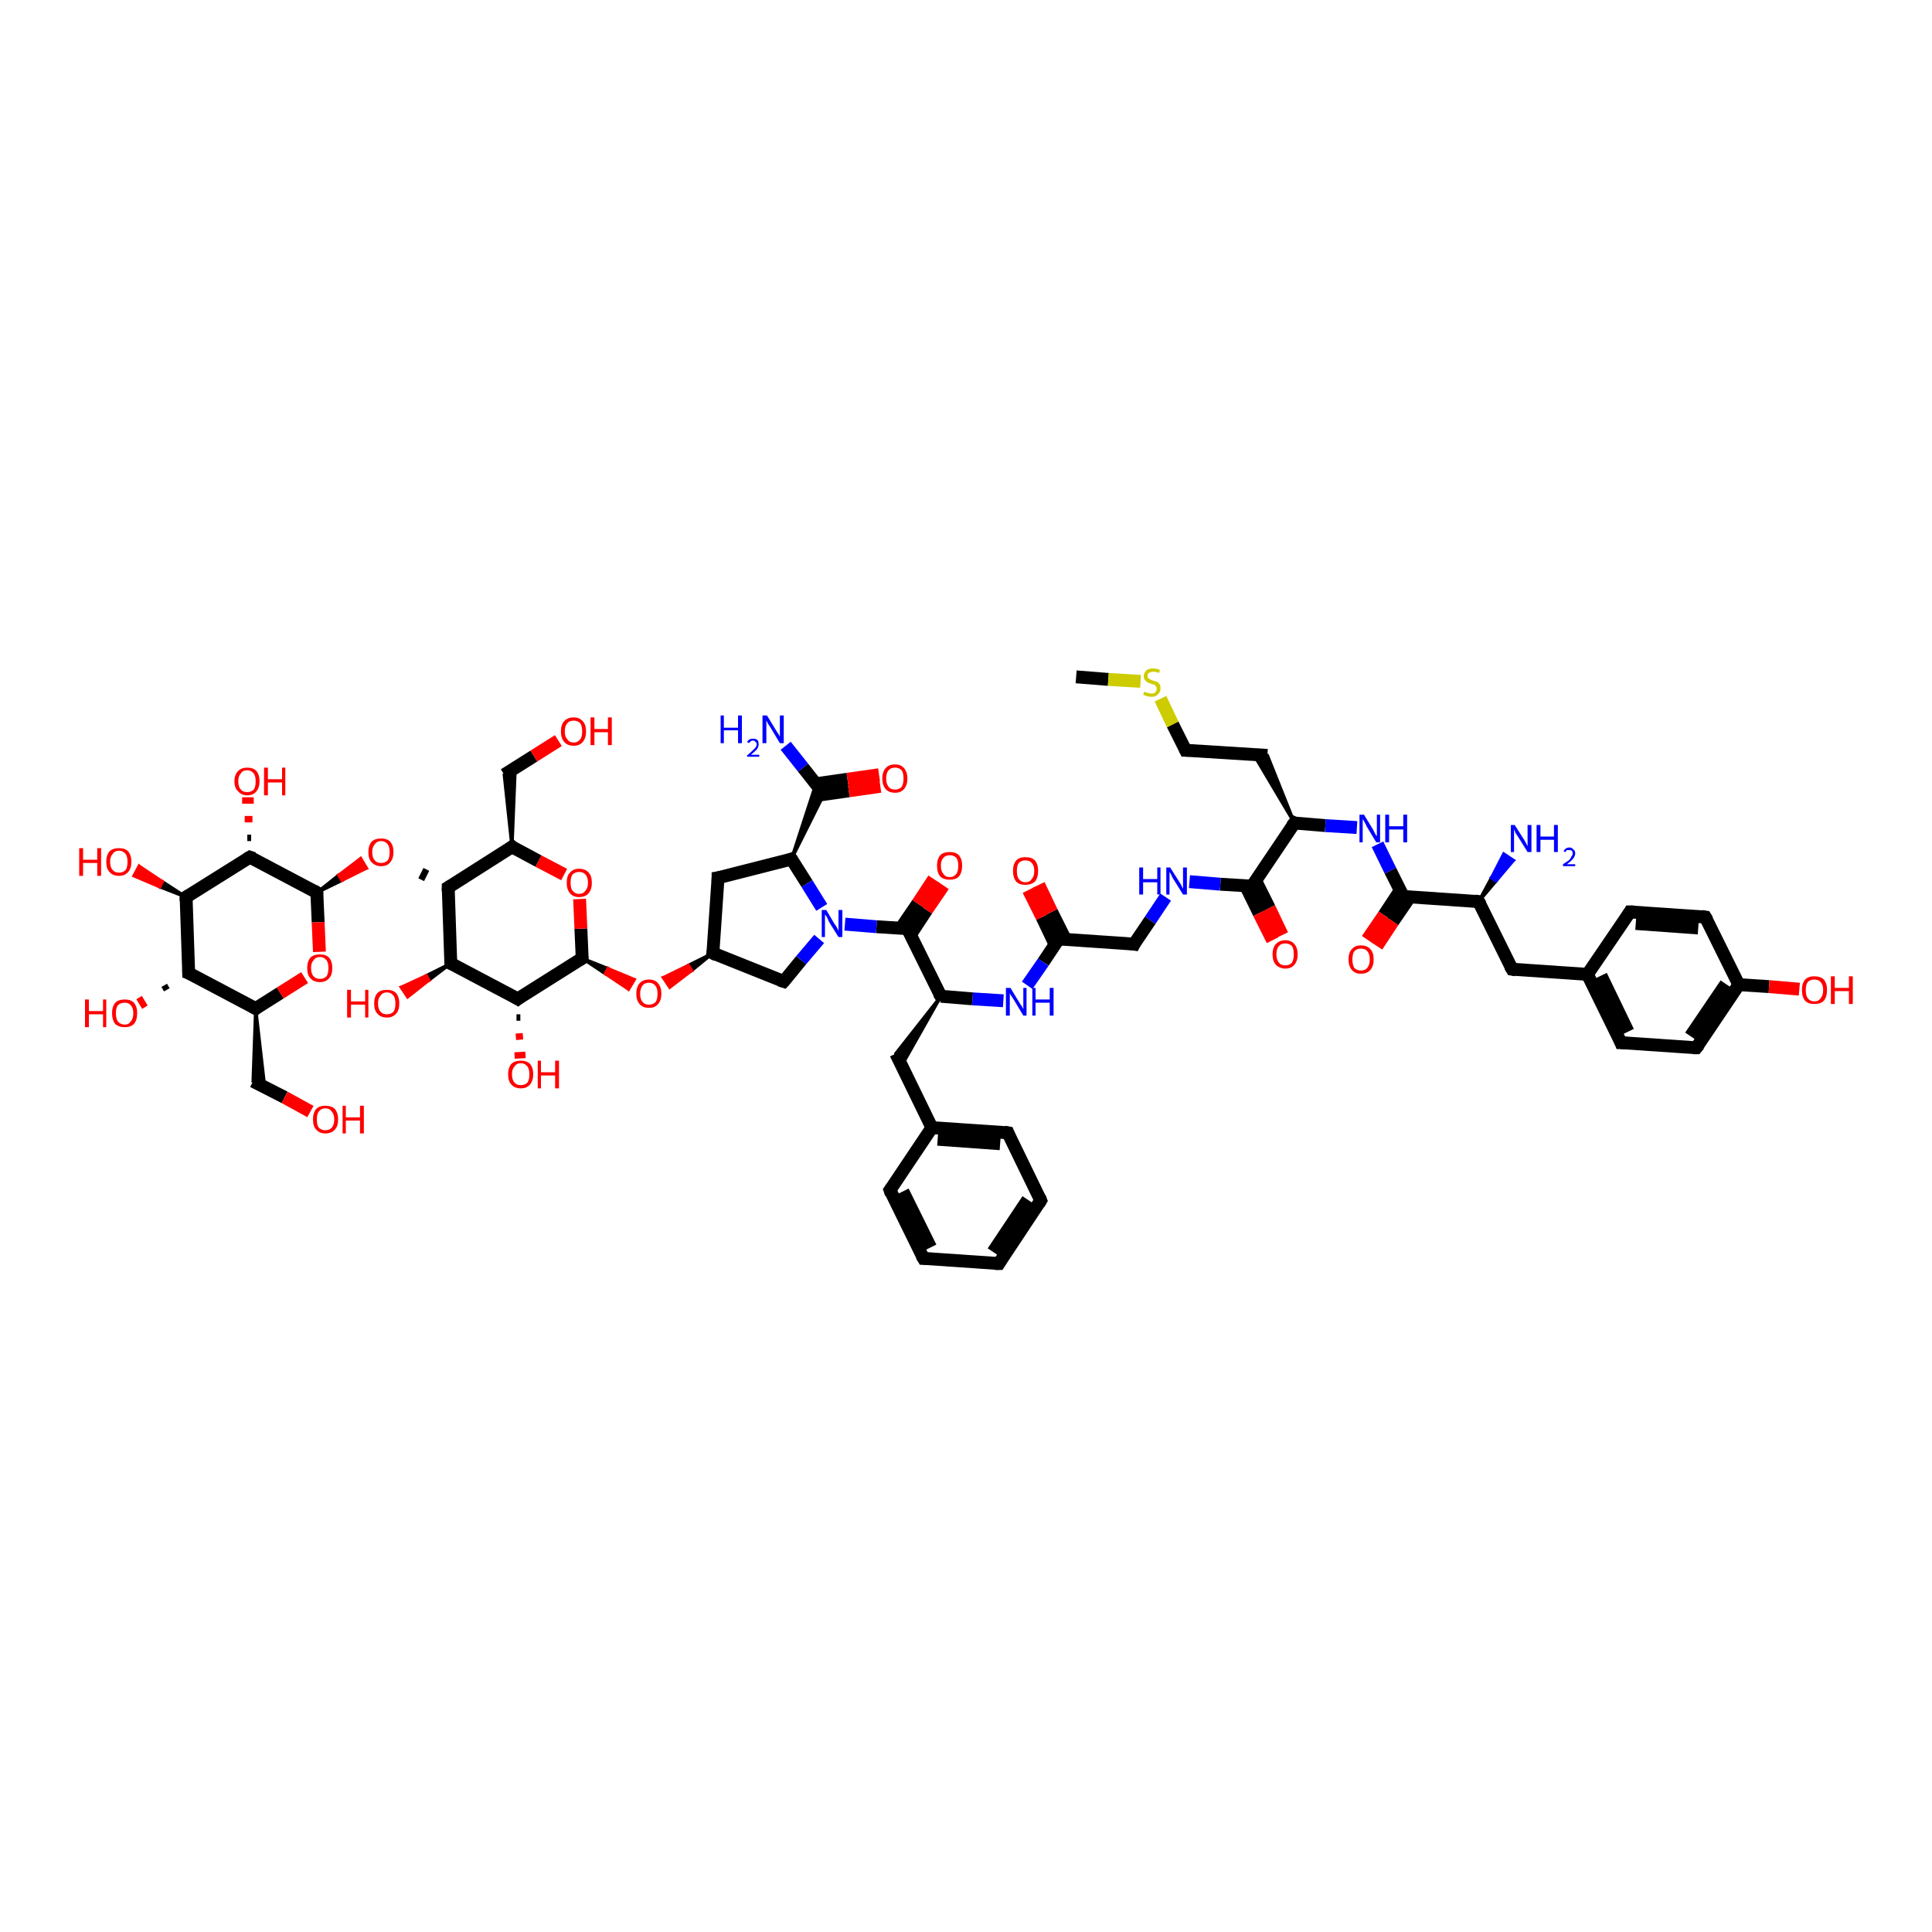 <?xml version='1.0' encoding='iso-8859-1'?>
<svg version='1.1' baseProfile='full'
              xmlns='http://www.w3.org/2000/svg'
                      xmlns:rdkit='http://www.rdkit.org/xml'
                      xmlns:xlink='http://www.w3.org/1999/xlink'
                  xml:space='preserve'
width='300px' height='300px' viewBox='0 0 300 300'>
<!-- END OF HEADER -->
<rect style='opacity:1.0;fill:#FFFFFF;stroke:none' width='300.0' height='300.0' x='0.0' y='0.0'> </rect>
<path class='bond-0 atom-0 atom-1' d='M 167.1,105.1 L 172.1,105.5' style='fill:none;fill-rule:evenodd;stroke:#000000;stroke-width:2.0px;stroke-linecap:butt;stroke-linejoin:miter;stroke-opacity:1' />
<path class='bond-0 atom-0 atom-1' d='M 172.1,105.5 L 177.1,105.8' style='fill:none;fill-rule:evenodd;stroke:#CCCC00;stroke-width:2.0px;stroke-linecap:butt;stroke-linejoin:miter;stroke-opacity:1' />
<path class='bond-1 atom-1 atom-2' d='M 180.2,108.5 L 182.1,112.5' style='fill:none;fill-rule:evenodd;stroke:#CCCC00;stroke-width:2.0px;stroke-linecap:butt;stroke-linejoin:miter;stroke-opacity:1' />
<path class='bond-1 atom-1 atom-2' d='M 182.1,112.5 L 184.1,116.5' style='fill:none;fill-rule:evenodd;stroke:#000000;stroke-width:2.0px;stroke-linecap:butt;stroke-linejoin:miter;stroke-opacity:1' />
<path class='bond-2 atom-2 atom-3' d='M 184.1,116.5 L 196.8,117.3' style='fill:none;fill-rule:evenodd;stroke:#000000;stroke-width:2.0px;stroke-linecap:butt;stroke-linejoin:miter;stroke-opacity:1' />
<path class='bond-3 atom-4 atom-3' d='M 201.0,127.8 L 194.7,117.2 L 196.8,117.3 Z' style='fill:#000000;fill-rule:evenodd;fill-opacity:1;stroke:#000000;stroke-width:0.5px;stroke-linecap:butt;stroke-linejoin:miter;stroke-opacity:1;' />
<path class='bond-4 atom-4 atom-5' d='M 201.0,127.8 L 205.8,128.2' style='fill:none;fill-rule:evenodd;stroke:#000000;stroke-width:2.0px;stroke-linecap:butt;stroke-linejoin:miter;stroke-opacity:1' />
<path class='bond-4 atom-4 atom-5' d='M 205.8,128.2 L 210.7,128.5' style='fill:none;fill-rule:evenodd;stroke:#0000FF;stroke-width:2.0px;stroke-linecap:butt;stroke-linejoin:miter;stroke-opacity:1' />
<path class='bond-5 atom-5 atom-6' d='M 213.9,131.1 L 215.9,135.2' style='fill:none;fill-rule:evenodd;stroke:#0000FF;stroke-width:2.0px;stroke-linecap:butt;stroke-linejoin:miter;stroke-opacity:1' />
<path class='bond-5 atom-5 atom-6' d='M 215.9,135.2 L 217.9,139.2' style='fill:none;fill-rule:evenodd;stroke:#000000;stroke-width:2.0px;stroke-linecap:butt;stroke-linejoin:miter;stroke-opacity:1' />
<path class='bond-6 atom-6 atom-7' d='M 217.4,138.3 L 214.9,142.1' style='fill:none;fill-rule:evenodd;stroke:#000000;stroke-width:2.0px;stroke-linecap:butt;stroke-linejoin:miter;stroke-opacity:1' />
<path class='bond-6 atom-6 atom-7' d='M 214.9,142.1 L 212.3,145.9' style='fill:none;fill-rule:evenodd;stroke:#FF0000;stroke-width:2.0px;stroke-linecap:butt;stroke-linejoin:miter;stroke-opacity:1' />
<path class='bond-6 atom-6 atom-7' d='M 218.9,139.3 L 216.3,143.1' style='fill:none;fill-rule:evenodd;stroke:#000000;stroke-width:2.0px;stroke-linecap:butt;stroke-linejoin:miter;stroke-opacity:1' />
<path class='bond-6 atom-6 atom-7' d='M 216.3,143.1 L 213.8,146.9' style='fill:none;fill-rule:evenodd;stroke:#FF0000;stroke-width:2.0px;stroke-linecap:butt;stroke-linejoin:miter;stroke-opacity:1' />
<path class='bond-7 atom-6 atom-8' d='M 217.9,139.2 L 229.6,140.0' style='fill:none;fill-rule:evenodd;stroke:#000000;stroke-width:2.0px;stroke-linecap:butt;stroke-linejoin:miter;stroke-opacity:1' />
<path class='bond-8 atom-8 atom-9' d='M 229.6,140.0 L 231.6,136.3 L 232.3,136.8 Z' style='fill:#000000;fill-rule:evenodd;fill-opacity:1;stroke:#000000;stroke-width:0.5px;stroke-linecap:butt;stroke-linejoin:miter;stroke-opacity:1;' />
<path class='bond-8 atom-8 atom-9' d='M 231.6,136.3 L 235.0,133.6 L 233.5,132.6 Z' style='fill:#0000FF;fill-rule:evenodd;fill-opacity:1;stroke:#0000FF;stroke-width:0.5px;stroke-linecap:butt;stroke-linejoin:miter;stroke-opacity:1;' />
<path class='bond-8 atom-8 atom-9' d='M 231.6,136.3 L 232.3,136.8 L 235.0,133.6 Z' style='fill:#0000FF;fill-rule:evenodd;fill-opacity:1;stroke:#0000FF;stroke-width:0.5px;stroke-linecap:butt;stroke-linejoin:miter;stroke-opacity:1;' />
<path class='bond-9 atom-8 atom-10' d='M 229.6,140.0 L 234.8,150.5' style='fill:none;fill-rule:evenodd;stroke:#000000;stroke-width:2.0px;stroke-linecap:butt;stroke-linejoin:miter;stroke-opacity:1' />
<path class='bond-10 atom-10 atom-11' d='M 234.8,150.5 L 246.5,151.3' style='fill:none;fill-rule:evenodd;stroke:#000000;stroke-width:2.0px;stroke-linecap:butt;stroke-linejoin:miter;stroke-opacity:1' />
<path class='bond-11 atom-11 atom-12' d='M 246.5,151.3 L 251.7,161.9' style='fill:none;fill-rule:evenodd;stroke:#000000;stroke-width:2.0px;stroke-linecap:butt;stroke-linejoin:miter;stroke-opacity:1' />
<path class='bond-11 atom-11 atom-12' d='M 248.6,151.5 L 252.8,160.2' style='fill:none;fill-rule:evenodd;stroke:#000000;stroke-width:2.0px;stroke-linecap:butt;stroke-linejoin:miter;stroke-opacity:1' />
<path class='bond-12 atom-12 atom-13' d='M 251.7,161.9 L 263.4,162.7' style='fill:none;fill-rule:evenodd;stroke:#000000;stroke-width:2.0px;stroke-linecap:butt;stroke-linejoin:miter;stroke-opacity:1' />
<path class='bond-13 atom-13 atom-14' d='M 263.4,162.7 L 270.0,152.9' style='fill:none;fill-rule:evenodd;stroke:#000000;stroke-width:2.0px;stroke-linecap:butt;stroke-linejoin:miter;stroke-opacity:1' />
<path class='bond-13 atom-13 atom-14' d='M 262.5,160.9 L 268.0,152.8' style='fill:none;fill-rule:evenodd;stroke:#000000;stroke-width:2.0px;stroke-linecap:butt;stroke-linejoin:miter;stroke-opacity:1' />
<path class='bond-14 atom-14 atom-15' d='M 270.0,152.9 L 274.7,153.2' style='fill:none;fill-rule:evenodd;stroke:#000000;stroke-width:2.0px;stroke-linecap:butt;stroke-linejoin:miter;stroke-opacity:1' />
<path class='bond-14 atom-14 atom-15' d='M 274.7,153.2 L 279.4,153.6' style='fill:none;fill-rule:evenodd;stroke:#FF0000;stroke-width:2.0px;stroke-linecap:butt;stroke-linejoin:miter;stroke-opacity:1' />
<path class='bond-15 atom-14 atom-16' d='M 270.0,152.9 L 264.8,142.4' style='fill:none;fill-rule:evenodd;stroke:#000000;stroke-width:2.0px;stroke-linecap:butt;stroke-linejoin:miter;stroke-opacity:1' />
<path class='bond-16 atom-16 atom-17' d='M 264.8,142.4 L 253.1,141.6' style='fill:none;fill-rule:evenodd;stroke:#000000;stroke-width:2.0px;stroke-linecap:butt;stroke-linejoin:miter;stroke-opacity:1' />
<path class='bond-16 atom-16 atom-17' d='M 263.7,144.1 L 254.0,143.4' style='fill:none;fill-rule:evenodd;stroke:#000000;stroke-width:2.0px;stroke-linecap:butt;stroke-linejoin:miter;stroke-opacity:1' />
<path class='bond-17 atom-4 atom-18' d='M 201.0,127.8 L 194.4,137.6' style='fill:none;fill-rule:evenodd;stroke:#000000;stroke-width:2.0px;stroke-linecap:butt;stroke-linejoin:miter;stroke-opacity:1' />
<path class='bond-18 atom-18 atom-19' d='M 193.4,137.5 L 195.5,141.8' style='fill:none;fill-rule:evenodd;stroke:#000000;stroke-width:2.0px;stroke-linecap:butt;stroke-linejoin:miter;stroke-opacity:1' />
<path class='bond-18 atom-18 atom-19' d='M 195.5,141.8 L 197.6,146.0' style='fill:none;fill-rule:evenodd;stroke:#FF0000;stroke-width:2.0px;stroke-linecap:butt;stroke-linejoin:miter;stroke-opacity:1' />
<path class='bond-18 atom-18 atom-19' d='M 195.0,136.8 L 197.1,141.0' style='fill:none;fill-rule:evenodd;stroke:#000000;stroke-width:2.0px;stroke-linecap:butt;stroke-linejoin:miter;stroke-opacity:1' />
<path class='bond-18 atom-18 atom-19' d='M 197.1,141.0 L 199.1,145.2' style='fill:none;fill-rule:evenodd;stroke:#FF0000;stroke-width:2.0px;stroke-linecap:butt;stroke-linejoin:miter;stroke-opacity:1' />
<path class='bond-19 atom-18 atom-20' d='M 194.4,137.6 L 189.5,137.3' style='fill:none;fill-rule:evenodd;stroke:#000000;stroke-width:2.0px;stroke-linecap:butt;stroke-linejoin:miter;stroke-opacity:1' />
<path class='bond-19 atom-18 atom-20' d='M 189.5,137.3 L 184.7,136.9' style='fill:none;fill-rule:evenodd;stroke:#0000FF;stroke-width:2.0px;stroke-linecap:butt;stroke-linejoin:miter;stroke-opacity:1' />
<path class='bond-20 atom-20 atom-21' d='M 181.0,139.3 L 178.6,142.9' style='fill:none;fill-rule:evenodd;stroke:#0000FF;stroke-width:2.0px;stroke-linecap:butt;stroke-linejoin:miter;stroke-opacity:1' />
<path class='bond-20 atom-20 atom-21' d='M 178.6,142.9 L 176.1,146.6' style='fill:none;fill-rule:evenodd;stroke:#000000;stroke-width:2.0px;stroke-linecap:butt;stroke-linejoin:miter;stroke-opacity:1' />
<path class='bond-21 atom-21 atom-22' d='M 176.1,146.6 L 164.4,145.8' style='fill:none;fill-rule:evenodd;stroke:#000000;stroke-width:2.0px;stroke-linecap:butt;stroke-linejoin:miter;stroke-opacity:1' />
<path class='bond-22 atom-22 atom-23' d='M 165.4,145.8 L 163.3,141.6' style='fill:none;fill-rule:evenodd;stroke:#000000;stroke-width:2.0px;stroke-linecap:butt;stroke-linejoin:miter;stroke-opacity:1' />
<path class='bond-22 atom-22 atom-23' d='M 163.3,141.6 L 161.3,137.4' style='fill:none;fill-rule:evenodd;stroke:#FF0000;stroke-width:2.0px;stroke-linecap:butt;stroke-linejoin:miter;stroke-opacity:1' />
<path class='bond-22 atom-22 atom-23' d='M 163.8,146.6 L 161.8,142.4' style='fill:none;fill-rule:evenodd;stroke:#000000;stroke-width:2.0px;stroke-linecap:butt;stroke-linejoin:miter;stroke-opacity:1' />
<path class='bond-22 atom-22 atom-23' d='M 161.8,142.4 L 159.7,138.2' style='fill:none;fill-rule:evenodd;stroke:#FF0000;stroke-width:2.0px;stroke-linecap:butt;stroke-linejoin:miter;stroke-opacity:1' />
<path class='bond-23 atom-22 atom-24' d='M 164.4,145.8 L 162.0,149.4' style='fill:none;fill-rule:evenodd;stroke:#000000;stroke-width:2.0px;stroke-linecap:butt;stroke-linejoin:miter;stroke-opacity:1' />
<path class='bond-23 atom-22 atom-24' d='M 162.0,149.4 L 159.5,153.0' style='fill:none;fill-rule:evenodd;stroke:#0000FF;stroke-width:2.0px;stroke-linecap:butt;stroke-linejoin:miter;stroke-opacity:1' />
<path class='bond-24 atom-24 atom-25' d='M 155.8,155.4 L 151.0,155.1' style='fill:none;fill-rule:evenodd;stroke:#0000FF;stroke-width:2.0px;stroke-linecap:butt;stroke-linejoin:miter;stroke-opacity:1' />
<path class='bond-24 atom-24 atom-25' d='M 151.0,155.1 L 146.1,154.7' style='fill:none;fill-rule:evenodd;stroke:#000000;stroke-width:2.0px;stroke-linecap:butt;stroke-linejoin:miter;stroke-opacity:1' />
<path class='bond-25 atom-25 atom-26' d='M 146.1,154.7 L 140.0,165.5 L 139.1,163.6 Z' style='fill:#000000;fill-rule:evenodd;fill-opacity:1;stroke:#000000;stroke-width:0.5px;stroke-linecap:butt;stroke-linejoin:miter;stroke-opacity:1;' />
<path class='bond-26 atom-26 atom-27' d='M 139.1,163.6 L 144.7,175.1' style='fill:none;fill-rule:evenodd;stroke:#000000;stroke-width:2.0px;stroke-linecap:butt;stroke-linejoin:miter;stroke-opacity:1' />
<path class='bond-27 atom-27 atom-28' d='M 144.7,175.1 L 156.5,175.9' style='fill:none;fill-rule:evenodd;stroke:#000000;stroke-width:2.0px;stroke-linecap:butt;stroke-linejoin:miter;stroke-opacity:1' />
<path class='bond-27 atom-27 atom-28' d='M 145.6,176.9 L 155.3,177.6' style='fill:none;fill-rule:evenodd;stroke:#000000;stroke-width:2.0px;stroke-linecap:butt;stroke-linejoin:miter;stroke-opacity:1' />
<path class='bond-28 atom-28 atom-29' d='M 156.5,175.9 L 161.6,186.4' style='fill:none;fill-rule:evenodd;stroke:#000000;stroke-width:2.0px;stroke-linecap:butt;stroke-linejoin:miter;stroke-opacity:1' />
<path class='bond-29 atom-29 atom-30' d='M 161.6,186.4 L 155.1,196.2' style='fill:none;fill-rule:evenodd;stroke:#000000;stroke-width:2.0px;stroke-linecap:butt;stroke-linejoin:miter;stroke-opacity:1' />
<path class='bond-29 atom-29 atom-30' d='M 159.6,186.3 L 154.2,194.4' style='fill:none;fill-rule:evenodd;stroke:#000000;stroke-width:2.0px;stroke-linecap:butt;stroke-linejoin:miter;stroke-opacity:1' />
<path class='bond-30 atom-30 atom-31' d='M 155.1,196.2 L 143.4,195.4' style='fill:none;fill-rule:evenodd;stroke:#000000;stroke-width:2.0px;stroke-linecap:butt;stroke-linejoin:miter;stroke-opacity:1' />
<path class='bond-31 atom-31 atom-32' d='M 143.4,195.4 L 138.2,184.8' style='fill:none;fill-rule:evenodd;stroke:#000000;stroke-width:2.0px;stroke-linecap:butt;stroke-linejoin:miter;stroke-opacity:1' />
<path class='bond-31 atom-31 atom-32' d='M 144.5,193.7 L 140.2,185.0' style='fill:none;fill-rule:evenodd;stroke:#000000;stroke-width:2.0px;stroke-linecap:butt;stroke-linejoin:miter;stroke-opacity:1' />
<path class='bond-32 atom-25 atom-33' d='M 146.1,154.7 L 140.9,144.2' style='fill:none;fill-rule:evenodd;stroke:#000000;stroke-width:2.0px;stroke-linecap:butt;stroke-linejoin:miter;stroke-opacity:1' />
<path class='bond-33 atom-33 atom-34' d='M 141.4,145.1 L 143.9,141.3' style='fill:none;fill-rule:evenodd;stroke:#000000;stroke-width:2.0px;stroke-linecap:butt;stroke-linejoin:miter;stroke-opacity:1' />
<path class='bond-33 atom-33 atom-34' d='M 143.9,141.3 L 146.5,137.5' style='fill:none;fill-rule:evenodd;stroke:#FF0000;stroke-width:2.0px;stroke-linecap:butt;stroke-linejoin:miter;stroke-opacity:1' />
<path class='bond-33 atom-33 atom-34' d='M 139.9,144.1 L 142.5,140.3' style='fill:none;fill-rule:evenodd;stroke:#000000;stroke-width:2.0px;stroke-linecap:butt;stroke-linejoin:miter;stroke-opacity:1' />
<path class='bond-33 atom-33 atom-34' d='M 142.5,140.3 L 145.0,136.5' style='fill:none;fill-rule:evenodd;stroke:#FF0000;stroke-width:2.0px;stroke-linecap:butt;stroke-linejoin:miter;stroke-opacity:1' />
<path class='bond-34 atom-33 atom-35' d='M 140.9,144.2 L 136.1,143.9' style='fill:none;fill-rule:evenodd;stroke:#000000;stroke-width:2.0px;stroke-linecap:butt;stroke-linejoin:miter;stroke-opacity:1' />
<path class='bond-34 atom-33 atom-35' d='M 136.1,143.9 L 131.2,143.5' style='fill:none;fill-rule:evenodd;stroke:#0000FF;stroke-width:2.0px;stroke-linecap:butt;stroke-linejoin:miter;stroke-opacity:1' />
<path class='bond-35 atom-35 atom-36' d='M 127.2,145.8 L 124.4,149.1' style='fill:none;fill-rule:evenodd;stroke:#0000FF;stroke-width:2.0px;stroke-linecap:butt;stroke-linejoin:miter;stroke-opacity:1' />
<path class='bond-35 atom-35 atom-36' d='M 124.4,149.1 L 121.7,152.4' style='fill:none;fill-rule:evenodd;stroke:#000000;stroke-width:2.0px;stroke-linecap:butt;stroke-linejoin:miter;stroke-opacity:1' />
<path class='bond-36 atom-36 atom-37' d='M 121.7,152.4 L 110.7,148.0' style='fill:none;fill-rule:evenodd;stroke:#000000;stroke-width:2.0px;stroke-linecap:butt;stroke-linejoin:miter;stroke-opacity:1' />
<path class='bond-37 atom-37 atom-38' d='M 110.7,148.0 L 111.5,136.3' style='fill:none;fill-rule:evenodd;stroke:#000000;stroke-width:2.0px;stroke-linecap:butt;stroke-linejoin:miter;stroke-opacity:1' />
<path class='bond-38 atom-38 atom-39' d='M 111.5,136.3 L 122.9,133.4' style='fill:none;fill-rule:evenodd;stroke:#000000;stroke-width:2.0px;stroke-linecap:butt;stroke-linejoin:miter;stroke-opacity:1' />
<path class='bond-39 atom-39 atom-40' d='M 122.9,133.4 L 126.7,121.7 L 127.3,122.5 Z' style='fill:#000000;fill-rule:evenodd;fill-opacity:1;stroke:#000000;stroke-width:0.5px;stroke-linecap:butt;stroke-linejoin:miter;stroke-opacity:1;' />
<path class='bond-39 atom-39 atom-40' d='M 122.9,133.4 L 127.3,122.5 L 128.4,122.4 Z' style='fill:#000000;fill-rule:evenodd;fill-opacity:1;stroke:#000000;stroke-width:0.5px;stroke-linecap:butt;stroke-linejoin:miter;stroke-opacity:1;' />
<path class='bond-40 atom-40 atom-41' d='M 127.3,122.5 L 124.7,119.2' style='fill:none;fill-rule:evenodd;stroke:#000000;stroke-width:2.0px;stroke-linecap:butt;stroke-linejoin:miter;stroke-opacity:1' />
<path class='bond-40 atom-40 atom-41' d='M 124.7,119.2 L 122.0,115.8' style='fill:none;fill-rule:evenodd;stroke:#0000FF;stroke-width:2.0px;stroke-linecap:butt;stroke-linejoin:miter;stroke-opacity:1' />
<path class='bond-41 atom-40 atom-42' d='M 126.9,123.5 L 131.8,122.8' style='fill:none;fill-rule:evenodd;stroke:#000000;stroke-width:2.0px;stroke-linecap:butt;stroke-linejoin:miter;stroke-opacity:1' />
<path class='bond-41 atom-40 atom-42' d='M 131.8,122.8 L 136.7,122.1' style='fill:none;fill-rule:evenodd;stroke:#FF0000;stroke-width:2.0px;stroke-linecap:butt;stroke-linejoin:miter;stroke-opacity:1' />
<path class='bond-41 atom-40 atom-42' d='M 126.7,121.7 L 131.6,121.0' style='fill:none;fill-rule:evenodd;stroke:#000000;stroke-width:2.0px;stroke-linecap:butt;stroke-linejoin:miter;stroke-opacity:1' />
<path class='bond-41 atom-40 atom-42' d='M 131.6,121.0 L 136.5,120.3' style='fill:none;fill-rule:evenodd;stroke:#FF0000;stroke-width:2.0px;stroke-linecap:butt;stroke-linejoin:miter;stroke-opacity:1' />
<path class='bond-42 atom-37 atom-43' d='M 110.7,148.0 L 107.4,150.7 L 106.9,149.9 Z' style='fill:#000000;fill-rule:evenodd;fill-opacity:1;stroke:#000000;stroke-width:0.5px;stroke-linecap:butt;stroke-linejoin:miter;stroke-opacity:1;' />
<path class='bond-42 atom-37 atom-43' d='M 107.4,150.7 L 103.0,151.8 L 104.0,153.3 Z' style='fill:#FF0000;fill-rule:evenodd;fill-opacity:1;stroke:#FF0000;stroke-width:0.5px;stroke-linecap:butt;stroke-linejoin:miter;stroke-opacity:1;' />
<path class='bond-42 atom-37 atom-43' d='M 107.4,150.7 L 106.9,149.9 L 103.0,151.8 Z' style='fill:#FF0000;fill-rule:evenodd;fill-opacity:1;stroke:#FF0000;stroke-width:0.5px;stroke-linecap:butt;stroke-linejoin:miter;stroke-opacity:1;' />
<path class='bond-43 atom-44 atom-43' d='M 90.4,148.8 L 94.4,150.4 L 94.0,151.2 Z' style='fill:#000000;fill-rule:evenodd;fill-opacity:1;stroke:#000000;stroke-width:0.5px;stroke-linecap:butt;stroke-linejoin:miter;stroke-opacity:1;' />
<path class='bond-43 atom-44 atom-43' d='M 94.4,150.4 L 97.6,153.6 L 98.5,152.1 Z' style='fill:#FF0000;fill-rule:evenodd;fill-opacity:1;stroke:#FF0000;stroke-width:0.5px;stroke-linecap:butt;stroke-linejoin:miter;stroke-opacity:1;' />
<path class='bond-43 atom-44 atom-43' d='M 94.4,150.4 L 94.0,151.2 L 97.6,153.6 Z' style='fill:#FF0000;fill-rule:evenodd;fill-opacity:1;stroke:#FF0000;stroke-width:0.5px;stroke-linecap:butt;stroke-linejoin:miter;stroke-opacity:1;' />
<path class='bond-44 atom-44 atom-45' d='M 90.4,148.8 L 90.2,144.2' style='fill:none;fill-rule:evenodd;stroke:#000000;stroke-width:2.0px;stroke-linecap:butt;stroke-linejoin:miter;stroke-opacity:1' />
<path class='bond-44 atom-44 atom-45' d='M 90.2,144.2 L 90.0,139.6' style='fill:none;fill-rule:evenodd;stroke:#FF0000;stroke-width:2.0px;stroke-linecap:butt;stroke-linejoin:miter;stroke-opacity:1' />
<path class='bond-45 atom-45 atom-46' d='M 87.6,135.8 L 83.6,133.7' style='fill:none;fill-rule:evenodd;stroke:#FF0000;stroke-width:2.0px;stroke-linecap:butt;stroke-linejoin:miter;stroke-opacity:1' />
<path class='bond-45 atom-45 atom-46' d='M 83.6,133.7 L 79.5,131.5' style='fill:none;fill-rule:evenodd;stroke:#000000;stroke-width:2.0px;stroke-linecap:butt;stroke-linejoin:miter;stroke-opacity:1' />
<path class='bond-46 atom-46 atom-47' d='M 79.5,131.5 L 78.3,120.3 L 80.0,119.2 Z' style='fill:#000000;fill-rule:evenodd;fill-opacity:1;stroke:#000000;stroke-width:0.5px;stroke-linecap:butt;stroke-linejoin:miter;stroke-opacity:1;' />
<path class='bond-47 atom-47 atom-48' d='M 78.3,120.3 L 82.9,117.4' style='fill:none;fill-rule:evenodd;stroke:#000000;stroke-width:2.0px;stroke-linecap:butt;stroke-linejoin:miter;stroke-opacity:1' />
<path class='bond-47 atom-47 atom-48' d='M 82.9,117.4 L 86.7,115.0' style='fill:none;fill-rule:evenodd;stroke:#FF0000;stroke-width:2.0px;stroke-linecap:butt;stroke-linejoin:miter;stroke-opacity:1' />
<path class='bond-48 atom-46 atom-49' d='M 79.5,131.5 L 69.6,137.8' style='fill:none;fill-rule:evenodd;stroke:#000000;stroke-width:2.0px;stroke-linecap:butt;stroke-linejoin:miter;stroke-opacity:1' />
<path class='bond-49 atom-49 atom-50' d='M 66.2,135.0 L 65.4,136.6' style='fill:none;fill-rule:evenodd;stroke:#000000;stroke-width:1.0px;stroke-linecap:butt;stroke-linejoin:miter;stroke-opacity:1' />
<path class='bond-50 atom-51 atom-50' d='M 49.2,138.6 L 52.6,135.9 L 53.1,136.7 Z' style='fill:#000000;fill-rule:evenodd;fill-opacity:1;stroke:#000000;stroke-width:0.5px;stroke-linecap:butt;stroke-linejoin:miter;stroke-opacity:1;' />
<path class='bond-50 atom-51 atom-50' d='M 52.6,135.9 L 56.9,134.8 L 56.0,133.3 Z' style='fill:#FF0000;fill-rule:evenodd;fill-opacity:1;stroke:#FF0000;stroke-width:0.5px;stroke-linecap:butt;stroke-linejoin:miter;stroke-opacity:1;' />
<path class='bond-50 atom-51 atom-50' d='M 52.6,135.9 L 53.1,136.7 L 56.9,134.8 Z' style='fill:#FF0000;fill-rule:evenodd;fill-opacity:1;stroke:#FF0000;stroke-width:0.5px;stroke-linecap:butt;stroke-linejoin:miter;stroke-opacity:1;' />
<path class='bond-51 atom-51 atom-52' d='M 49.2,138.6 L 49.4,143.2' style='fill:none;fill-rule:evenodd;stroke:#000000;stroke-width:2.0px;stroke-linecap:butt;stroke-linejoin:miter;stroke-opacity:1' />
<path class='bond-51 atom-51 atom-52' d='M 49.4,143.2 L 49.6,147.8' style='fill:none;fill-rule:evenodd;stroke:#FF0000;stroke-width:2.0px;stroke-linecap:butt;stroke-linejoin:miter;stroke-opacity:1' />
<path class='bond-52 atom-52 atom-53' d='M 47.3,151.8 L 43.5,154.2' style='fill:none;fill-rule:evenodd;stroke:#FF0000;stroke-width:2.0px;stroke-linecap:butt;stroke-linejoin:miter;stroke-opacity:1' />
<path class='bond-52 atom-52 atom-53' d='M 43.5,154.2 L 39.7,156.6' style='fill:none;fill-rule:evenodd;stroke:#000000;stroke-width:2.0px;stroke-linecap:butt;stroke-linejoin:miter;stroke-opacity:1' />
<path class='bond-53 atom-53 atom-54' d='M 39.7,156.6 L 41.1,168.8 L 39.3,167.9 Z' style='fill:#000000;fill-rule:evenodd;fill-opacity:1;stroke:#000000;stroke-width:0.5px;stroke-linecap:butt;stroke-linejoin:miter;stroke-opacity:1;' />
<path class='bond-54 atom-54 atom-55' d='M 39.3,167.9 L 44.2,170.4' style='fill:none;fill-rule:evenodd;stroke:#000000;stroke-width:2.0px;stroke-linecap:butt;stroke-linejoin:miter;stroke-opacity:1' />
<path class='bond-54 atom-54 atom-55' d='M 44.2,170.4 L 48.2,172.6' style='fill:none;fill-rule:evenodd;stroke:#FF0000;stroke-width:2.0px;stroke-linecap:butt;stroke-linejoin:miter;stroke-opacity:1' />
<path class='bond-55 atom-53 atom-56' d='M 39.7,156.6 L 29.3,151.1' style='fill:none;fill-rule:evenodd;stroke:#000000;stroke-width:2.0px;stroke-linecap:butt;stroke-linejoin:miter;stroke-opacity:1' />
<path class='bond-56 atom-56 atom-57' d='M 25.9,153.7 L 25.5,153.0' style='fill:none;fill-rule:evenodd;stroke:#000000;stroke-width:1.0px;stroke-linecap:butt;stroke-linejoin:miter;stroke-opacity:1' />
<path class='bond-56 atom-56 atom-57' d='M 22.5,156.4 L 21.6,154.9' style='fill:none;fill-rule:evenodd;stroke:#FF0000;stroke-width:1.0px;stroke-linecap:butt;stroke-linejoin:miter;stroke-opacity:1' />
<path class='bond-57 atom-56 atom-58' d='M 29.3,151.1 L 28.9,139.3' style='fill:none;fill-rule:evenodd;stroke:#000000;stroke-width:2.0px;stroke-linecap:butt;stroke-linejoin:miter;stroke-opacity:1' />
<path class='bond-58 atom-58 atom-59' d='M 28.9,139.3 L 24.8,137.7 L 25.2,136.9 Z' style='fill:#000000;fill-rule:evenodd;fill-opacity:1;stroke:#000000;stroke-width:0.5px;stroke-linecap:butt;stroke-linejoin:miter;stroke-opacity:1;' />
<path class='bond-58 atom-58 atom-59' d='M 24.8,137.7 L 21.6,134.5 L 20.8,136.0 Z' style='fill:#FF0000;fill-rule:evenodd;fill-opacity:1;stroke:#FF0000;stroke-width:0.5px;stroke-linecap:butt;stroke-linejoin:miter;stroke-opacity:1;' />
<path class='bond-58 atom-58 atom-59' d='M 24.8,137.7 L 25.2,136.9 L 21.6,134.5 Z' style='fill:#FF0000;fill-rule:evenodd;fill-opacity:1;stroke:#FF0000;stroke-width:0.5px;stroke-linecap:butt;stroke-linejoin:miter;stroke-opacity:1;' />
<path class='bond-59 atom-58 atom-60' d='M 28.9,139.3 L 38.8,133.1' style='fill:none;fill-rule:evenodd;stroke:#000000;stroke-width:2.0px;stroke-linecap:butt;stroke-linejoin:miter;stroke-opacity:1' />
<path class='bond-60 atom-60 atom-61' d='M 38.4,130.1 L 39.0,130.1' style='fill:none;fill-rule:evenodd;stroke:#000000;stroke-width:1.0px;stroke-linecap:butt;stroke-linejoin:miter;stroke-opacity:1' />
<path class='bond-60 atom-60 atom-61' d='M 38.0,127.2 L 39.2,127.2' style='fill:none;fill-rule:evenodd;stroke:#FF0000;stroke-width:1.0px;stroke-linecap:butt;stroke-linejoin:miter;stroke-opacity:1' />
<path class='bond-60 atom-60 atom-61' d='M 37.6,124.3 L 39.4,124.3' style='fill:none;fill-rule:evenodd;stroke:#FF0000;stroke-width:1.0px;stroke-linecap:butt;stroke-linejoin:miter;stroke-opacity:1' />
<path class='bond-61 atom-49 atom-62' d='M 69.6,137.8 L 70.0,149.6' style='fill:none;fill-rule:evenodd;stroke:#000000;stroke-width:2.0px;stroke-linecap:butt;stroke-linejoin:miter;stroke-opacity:1' />
<path class='bond-62 atom-62 atom-63' d='M 70.0,149.6 L 66.6,152.2 L 66.2,151.5 Z' style='fill:#000000;fill-rule:evenodd;fill-opacity:1;stroke:#000000;stroke-width:0.5px;stroke-linecap:butt;stroke-linejoin:miter;stroke-opacity:1;' />
<path class='bond-62 atom-62 atom-63' d='M 66.6,152.2 L 62.3,153.3 L 63.3,154.8 Z' style='fill:#FF0000;fill-rule:evenodd;fill-opacity:1;stroke:#FF0000;stroke-width:0.5px;stroke-linecap:butt;stroke-linejoin:miter;stroke-opacity:1;' />
<path class='bond-62 atom-62 atom-63' d='M 66.6,152.2 L 66.2,151.5 L 62.3,153.3 Z' style='fill:#FF0000;fill-rule:evenodd;fill-opacity:1;stroke:#FF0000;stroke-width:0.5px;stroke-linecap:butt;stroke-linejoin:miter;stroke-opacity:1;' />
<path class='bond-63 atom-62 atom-64' d='M 70.0,149.6 L 80.4,155.1' style='fill:none;fill-rule:evenodd;stroke:#000000;stroke-width:2.0px;stroke-linecap:butt;stroke-linejoin:miter;stroke-opacity:1' />
<path class='bond-64 atom-64 atom-65' d='M 80.8,158.0 L 80.2,158.0' style='fill:none;fill-rule:evenodd;stroke:#000000;stroke-width:1.0px;stroke-linecap:butt;stroke-linejoin:miter;stroke-opacity:1' />
<path class='bond-64 atom-64 atom-65' d='M 81.2,160.9 L 80.1,161.0' style='fill:none;fill-rule:evenodd;stroke:#FF0000;stroke-width:1.0px;stroke-linecap:butt;stroke-linejoin:miter;stroke-opacity:1' />
<path class='bond-64 atom-64 atom-65' d='M 81.6,163.8 L 79.9,163.9' style='fill:none;fill-rule:evenodd;stroke:#FF0000;stroke-width:1.0px;stroke-linecap:butt;stroke-linejoin:miter;stroke-opacity:1' />
<path class='bond-65 atom-17 atom-11' d='M 253.1,141.6 L 246.5,151.3' style='fill:none;fill-rule:evenodd;stroke:#000000;stroke-width:2.0px;stroke-linecap:butt;stroke-linejoin:miter;stroke-opacity:1' />
<path class='bond-66 atom-32 atom-27' d='M 138.2,184.8 L 144.7,175.1' style='fill:none;fill-rule:evenodd;stroke:#000000;stroke-width:2.0px;stroke-linecap:butt;stroke-linejoin:miter;stroke-opacity:1' />
<path class='bond-67 atom-39 atom-35' d='M 122.9,133.4 L 125.3,137.2' style='fill:none;fill-rule:evenodd;stroke:#000000;stroke-width:2.0px;stroke-linecap:butt;stroke-linejoin:miter;stroke-opacity:1' />
<path class='bond-67 atom-39 atom-35' d='M 125.3,137.2 L 127.6,140.9' style='fill:none;fill-rule:evenodd;stroke:#0000FF;stroke-width:2.0px;stroke-linecap:butt;stroke-linejoin:miter;stroke-opacity:1' />
<path class='bond-68 atom-64 atom-44' d='M 80.4,155.1 L 90.4,148.8' style='fill:none;fill-rule:evenodd;stroke:#000000;stroke-width:2.0px;stroke-linecap:butt;stroke-linejoin:miter;stroke-opacity:1' />
<path class='bond-69 atom-60 atom-51' d='M 38.8,133.1 L 49.2,138.6' style='fill:none;fill-rule:evenodd;stroke:#000000;stroke-width:2.0px;stroke-linecap:butt;stroke-linejoin:miter;stroke-opacity:1' />
<path d='M 184.0,116.3 L 184.1,116.5 L 184.7,116.5' style='fill:none;stroke:#000000;stroke-width:2.0px;stroke-linecap:butt;stroke-linejoin:miter;stroke-opacity:1;' />
<path d='M 201.2,127.9 L 201.0,127.8 L 200.6,128.3' style='fill:none;stroke:#000000;stroke-width:2.0px;stroke-linecap:butt;stroke-linejoin:miter;stroke-opacity:1;' />
<path d='M 217.8,139.0 L 217.9,139.2 L 218.5,139.2' style='fill:none;stroke:#000000;stroke-width:2.0px;stroke-linecap:butt;stroke-linejoin:miter;stroke-opacity:1;' />
<path d='M 229.0,139.9 L 229.6,140.0 L 229.9,140.5' style='fill:none;stroke:#000000;stroke-width:2.0px;stroke-linecap:butt;stroke-linejoin:miter;stroke-opacity:1;' />
<path d='M 234.5,150.0 L 234.8,150.5 L 235.4,150.6' style='fill:none;stroke:#000000;stroke-width:2.0px;stroke-linecap:butt;stroke-linejoin:miter;stroke-opacity:1;' />
<path d='M 251.5,161.4 L 251.7,161.9 L 252.3,161.9' style='fill:none;stroke:#000000;stroke-width:2.0px;stroke-linecap:butt;stroke-linejoin:miter;stroke-opacity:1;' />
<path d='M 262.9,162.7 L 263.4,162.7 L 263.8,162.2' style='fill:none;stroke:#000000;stroke-width:2.0px;stroke-linecap:butt;stroke-linejoin:miter;stroke-opacity:1;' />
<path d='M 265.1,142.9 L 264.8,142.4 L 264.2,142.3' style='fill:none;stroke:#000000;stroke-width:2.0px;stroke-linecap:butt;stroke-linejoin:miter;stroke-opacity:1;' />
<path d='M 253.7,141.6 L 253.1,141.6 L 252.8,142.1' style='fill:none;stroke:#000000;stroke-width:2.0px;stroke-linecap:butt;stroke-linejoin:miter;stroke-opacity:1;' />
<path d='M 194.7,137.1 L 194.4,137.6 L 194.2,137.6' style='fill:none;stroke:#000000;stroke-width:2.0px;stroke-linecap:butt;stroke-linejoin:miter;stroke-opacity:1;' />
<path d='M 176.2,146.4 L 176.1,146.6 L 175.5,146.5' style='fill:none;stroke:#000000;stroke-width:2.0px;stroke-linecap:butt;stroke-linejoin:miter;stroke-opacity:1;' />
<path d='M 165.0,145.8 L 164.4,145.8 L 164.3,146.0' style='fill:none;stroke:#000000;stroke-width:2.0px;stroke-linecap:butt;stroke-linejoin:miter;stroke-opacity:1;' />
<path d='M 146.3,154.8 L 146.1,154.7 L 145.8,154.2' style='fill:none;stroke:#000000;stroke-width:2.0px;stroke-linecap:butt;stroke-linejoin:miter;stroke-opacity:1;' />
<path d='M 155.9,175.8 L 156.5,175.9 L 156.7,176.4' style='fill:none;stroke:#000000;stroke-width:2.0px;stroke-linecap:butt;stroke-linejoin:miter;stroke-opacity:1;' />
<path d='M 161.4,185.9 L 161.6,186.4 L 161.3,186.9' style='fill:none;stroke:#000000;stroke-width:2.0px;stroke-linecap:butt;stroke-linejoin:miter;stroke-opacity:1;' />
<path d='M 155.4,195.7 L 155.1,196.2 L 154.5,196.2' style='fill:none;stroke:#000000;stroke-width:2.0px;stroke-linecap:butt;stroke-linejoin:miter;stroke-opacity:1;' />
<path d='M 143.9,195.4 L 143.4,195.4 L 143.1,194.9' style='fill:none;stroke:#000000;stroke-width:2.0px;stroke-linecap:butt;stroke-linejoin:miter;stroke-opacity:1;' />
<path d='M 138.4,185.4 L 138.2,184.8 L 138.5,184.4' style='fill:none;stroke:#000000;stroke-width:2.0px;stroke-linecap:butt;stroke-linejoin:miter;stroke-opacity:1;' />
<path d='M 141.2,144.7 L 140.9,144.2 L 140.7,144.2' style='fill:none;stroke:#000000;stroke-width:2.0px;stroke-linecap:butt;stroke-linejoin:miter;stroke-opacity:1;' />
<path d='M 121.8,152.3 L 121.7,152.4 L 121.1,152.2' style='fill:none;stroke:#000000;stroke-width:2.0px;stroke-linecap:butt;stroke-linejoin:miter;stroke-opacity:1;' />
<path d='M 111.3,148.3 L 110.7,148.0 L 110.8,147.5' style='fill:none;stroke:#000000;stroke-width:2.0px;stroke-linecap:butt;stroke-linejoin:miter;stroke-opacity:1;' />
<path d='M 111.5,136.9 L 111.5,136.3 L 112.1,136.2' style='fill:none;stroke:#000000;stroke-width:2.0px;stroke-linecap:butt;stroke-linejoin:miter;stroke-opacity:1;' />
<path d='M 122.4,133.6 L 122.9,133.4 L 123.1,133.6' style='fill:none;stroke:#000000;stroke-width:2.0px;stroke-linecap:butt;stroke-linejoin:miter;stroke-opacity:1;' />
<path d='M 90.4,148.6 L 90.4,148.8 L 89.9,149.1' style='fill:none;stroke:#000000;stroke-width:2.0px;stroke-linecap:butt;stroke-linejoin:miter;stroke-opacity:1;' />
<path d='M 79.7,131.7 L 79.5,131.5 L 79.0,131.9' style='fill:none;stroke:#000000;stroke-width:2.0px;stroke-linecap:butt;stroke-linejoin:miter;stroke-opacity:1;' />
<path d='M 70.1,137.5 L 69.6,137.8 L 69.6,138.4' style='fill:none;stroke:#000000;stroke-width:2.0px;stroke-linecap:butt;stroke-linejoin:miter;stroke-opacity:1;' />
<path d='M 49.2,138.8 L 49.2,138.6 L 48.7,138.3' style='fill:none;stroke:#000000;stroke-width:2.0px;stroke-linecap:butt;stroke-linejoin:miter;stroke-opacity:1;' />
<path d='M 39.9,156.4 L 39.7,156.6 L 39.2,156.3' style='fill:none;stroke:#000000;stroke-width:2.0px;stroke-linecap:butt;stroke-linejoin:miter;stroke-opacity:1;' />
<path d='M 29.8,151.3 L 29.3,151.1 L 29.3,150.5' style='fill:none;stroke:#000000;stroke-width:2.0px;stroke-linecap:butt;stroke-linejoin:miter;stroke-opacity:1;' />
<path d='M 28.9,139.9 L 28.9,139.3 L 29.4,139.0' style='fill:none;stroke:#000000;stroke-width:2.0px;stroke-linecap:butt;stroke-linejoin:miter;stroke-opacity:1;' />
<path d='M 38.3,133.4 L 38.8,133.1 L 39.4,133.3' style='fill:none;stroke:#000000;stroke-width:2.0px;stroke-linecap:butt;stroke-linejoin:miter;stroke-opacity:1;' />
<path d='M 70.0,149.0 L 70.0,149.6 L 70.5,149.8' style='fill:none;stroke:#000000;stroke-width:2.0px;stroke-linecap:butt;stroke-linejoin:miter;stroke-opacity:1;' />
<path d='M 79.9,154.8 L 80.4,155.1 L 80.9,154.7' style='fill:none;stroke:#000000;stroke-width:2.0px;stroke-linecap:butt;stroke-linejoin:miter;stroke-opacity:1;' />
<path class='atom-1' d='M 177.7 107.4
Q 177.7 107.4, 177.9 107.5
Q 178.1 107.6, 178.3 107.6
Q 178.6 107.7, 178.8 107.7
Q 179.2 107.7, 179.4 107.5
Q 179.6 107.3, 179.6 106.9
Q 179.6 106.7, 179.5 106.6
Q 179.4 106.4, 179.2 106.3
Q 179.1 106.3, 178.8 106.2
Q 178.4 106.1, 178.1 105.9
Q 177.9 105.8, 177.8 105.6
Q 177.6 105.4, 177.6 105.0
Q 177.6 104.5, 178.0 104.1
Q 178.3 103.8, 179.1 103.8
Q 179.5 103.8, 180.1 104.0
L 180.0 104.5
Q 179.5 104.3, 179.1 104.3
Q 178.7 104.3, 178.4 104.5
Q 178.2 104.6, 178.2 104.9
Q 178.2 105.2, 178.3 105.3
Q 178.4 105.4, 178.6 105.5
Q 178.8 105.6, 179.1 105.7
Q 179.5 105.8, 179.7 105.9
Q 179.9 106.0, 180.1 106.3
Q 180.2 106.5, 180.2 106.9
Q 180.2 107.5, 179.8 107.8
Q 179.5 108.2, 178.8 108.2
Q 178.4 108.2, 178.1 108.1
Q 177.9 108.0, 177.5 107.9
L 177.7 107.4
' fill='#CCCC00'/>
<path class='atom-5' d='M 211.8 126.5
L 213.2 128.8
Q 213.3 129.0, 213.5 129.4
Q 213.7 129.8, 213.8 129.8
L 213.8 126.5
L 214.3 126.5
L 214.3 130.8
L 213.7 130.8
L 212.2 128.3
Q 212.1 128.0, 211.9 127.7
Q 211.7 127.3, 211.6 127.2
L 211.6 130.8
L 211.1 130.8
L 211.1 126.5
L 211.8 126.5
' fill='#0000FF'/>
<path class='atom-5' d='M 215.1 126.5
L 215.7 126.5
L 215.7 128.3
L 217.9 128.3
L 217.9 126.5
L 218.5 126.5
L 218.5 130.8
L 217.9 130.8
L 217.9 128.8
L 215.7 128.8
L 215.7 130.8
L 215.1 130.8
L 215.1 126.5
' fill='#0000FF'/>
<path class='atom-7' d='M 209.4 149.0
Q 209.4 147.9, 209.9 147.4
Q 210.4 146.8, 211.3 146.8
Q 212.3 146.8, 212.8 147.4
Q 213.3 147.9, 213.3 149.0
Q 213.3 150.0, 212.8 150.6
Q 212.3 151.2, 211.3 151.2
Q 210.4 151.2, 209.9 150.6
Q 209.4 150.0, 209.4 149.0
M 211.3 150.7
Q 212.0 150.7, 212.3 150.3
Q 212.7 149.8, 212.7 149.0
Q 212.7 148.1, 212.3 147.7
Q 212.0 147.3, 211.3 147.3
Q 210.7 147.3, 210.3 147.7
Q 210.0 148.1, 210.0 149.0
Q 210.0 149.8, 210.3 150.3
Q 210.7 150.7, 211.3 150.7
' fill='#FF0000'/>
<path class='atom-9' d='M 235.2 128.1
L 236.6 130.3
Q 236.8 130.6, 237.0 131.0
Q 237.2 131.4, 237.2 131.4
L 237.2 128.1
L 237.8 128.1
L 237.8 132.3
L 237.2 132.3
L 235.7 129.9
Q 235.5 129.6, 235.3 129.3
Q 235.2 128.9, 235.1 128.8
L 235.1 132.3
L 234.6 132.3
L 234.6 128.1
L 235.2 128.1
' fill='#0000FF'/>
<path class='atom-9' d='M 238.6 128.1
L 239.2 128.1
L 239.2 129.9
L 241.3 129.9
L 241.3 128.1
L 241.9 128.1
L 241.9 132.3
L 241.3 132.3
L 241.3 130.4
L 239.2 130.4
L 239.2 132.3
L 238.6 132.3
L 238.6 128.1
' fill='#0000FF'/>
<path class='atom-9' d='M 242.8 132.2
Q 242.9 131.9, 243.1 131.8
Q 243.3 131.6, 243.7 131.6
Q 244.1 131.6, 244.3 131.9
Q 244.6 132.1, 244.6 132.5
Q 244.6 132.9, 244.3 133.3
Q 244.0 133.7, 243.3 134.2
L 244.6 134.2
L 244.6 134.5
L 242.7 134.5
L 242.7 134.2
Q 243.3 133.8, 243.6 133.6
Q 243.9 133.3, 244.0 133.0
Q 244.2 132.8, 244.2 132.5
Q 244.2 132.3, 244.1 132.1
Q 243.9 132.0, 243.7 132.0
Q 243.5 132.0, 243.3 132.0
Q 243.2 132.1, 243.1 132.3
L 242.8 132.2
' fill='#0000FF'/>
<path class='atom-15' d='M 279.8 153.7
Q 279.8 152.7, 280.3 152.1
Q 280.8 151.6, 281.7 151.6
Q 282.7 151.6, 283.2 152.1
Q 283.7 152.7, 283.7 153.7
Q 283.7 154.8, 283.2 155.4
Q 282.7 155.9, 281.7 155.9
Q 280.8 155.9, 280.3 155.4
Q 279.8 154.8, 279.8 153.7
M 281.7 155.5
Q 282.4 155.5, 282.7 155.0
Q 283.1 154.6, 283.1 153.7
Q 283.1 152.9, 282.7 152.5
Q 282.4 152.1, 281.7 152.1
Q 281.1 152.1, 280.7 152.5
Q 280.4 152.9, 280.4 153.7
Q 280.4 154.6, 280.7 155.0
Q 281.1 155.5, 281.7 155.5
' fill='#FF0000'/>
<path class='atom-15' d='M 284.3 151.6
L 284.9 151.6
L 284.9 153.4
L 287.1 153.4
L 287.1 151.6
L 287.7 151.6
L 287.7 155.9
L 287.1 155.9
L 287.1 153.9
L 284.9 153.9
L 284.9 155.9
L 284.3 155.9
L 284.3 151.6
' fill='#FF0000'/>
<path class='atom-19' d='M 197.6 148.2
Q 197.6 147.2, 198.1 146.6
Q 198.7 146.0, 199.6 146.0
Q 200.5 146.0, 201.0 146.6
Q 201.5 147.2, 201.5 148.2
Q 201.5 149.2, 201.0 149.8
Q 200.5 150.4, 199.6 150.4
Q 198.7 150.4, 198.1 149.8
Q 197.6 149.2, 197.6 148.2
M 199.6 149.9
Q 200.2 149.9, 200.6 149.5
Q 200.9 149.0, 200.9 148.2
Q 200.9 147.3, 200.6 146.9
Q 200.2 146.5, 199.6 146.5
Q 198.9 146.5, 198.6 146.9
Q 198.2 147.3, 198.2 148.2
Q 198.2 149.0, 198.6 149.5
Q 198.9 149.9, 199.6 149.9
' fill='#FF0000'/>
<path class='atom-20' d='M 176.9 134.7
L 177.5 134.7
L 177.5 136.5
L 179.7 136.5
L 179.7 134.7
L 180.2 134.7
L 180.2 138.9
L 179.7 138.9
L 179.7 137.0
L 177.5 137.0
L 177.5 138.9
L 176.9 138.9
L 176.9 134.7
' fill='#0000FF'/>
<path class='atom-20' d='M 181.7 134.7
L 183.1 136.9
Q 183.3 137.2, 183.5 137.6
Q 183.7 138.0, 183.7 138.0
L 183.7 134.7
L 184.3 134.7
L 184.3 138.9
L 183.7 138.9
L 182.2 136.5
Q 182.0 136.2, 181.9 135.9
Q 181.7 135.5, 181.6 135.4
L 181.6 138.9
L 181.1 138.9
L 181.1 134.7
L 181.7 134.7
' fill='#0000FF'/>
<path class='atom-23' d='M 157.3 135.2
Q 157.3 134.2, 157.8 133.6
Q 158.3 133.1, 159.2 133.1
Q 160.2 133.1, 160.7 133.6
Q 161.2 134.2, 161.2 135.2
Q 161.2 136.3, 160.7 136.9
Q 160.1 137.4, 159.2 137.4
Q 158.3 137.4, 157.8 136.9
Q 157.3 136.3, 157.3 135.2
M 159.2 137.0
Q 159.9 137.0, 160.2 136.5
Q 160.6 136.1, 160.6 135.2
Q 160.6 134.4, 160.2 134.0
Q 159.9 133.6, 159.2 133.6
Q 158.6 133.6, 158.2 134.0
Q 157.9 134.4, 157.9 135.2
Q 157.9 136.1, 158.2 136.5
Q 158.6 137.0, 159.2 137.0
' fill='#FF0000'/>
<path class='atom-24' d='M 156.9 153.4
L 158.3 155.7
Q 158.4 155.9, 158.7 156.3
Q 158.9 156.7, 158.9 156.7
L 158.9 153.4
L 159.4 153.4
L 159.4 157.7
L 158.9 157.7
L 157.4 155.2
Q 157.2 154.9, 157.0 154.6
Q 156.8 154.3, 156.8 154.2
L 156.8 157.7
L 156.2 157.7
L 156.2 153.4
L 156.9 153.4
' fill='#0000FF'/>
<path class='atom-24' d='M 160.3 153.4
L 160.8 153.4
L 160.8 155.2
L 163.0 155.2
L 163.0 153.4
L 163.6 153.4
L 163.6 157.7
L 163.0 157.7
L 163.0 155.7
L 160.8 155.7
L 160.8 157.7
L 160.3 157.7
L 160.3 153.4
' fill='#0000FF'/>
<path class='atom-34' d='M 145.5 134.4
Q 145.5 133.4, 146.0 132.8
Q 146.5 132.3, 147.5 132.3
Q 148.4 132.3, 148.9 132.8
Q 149.4 133.4, 149.4 134.4
Q 149.4 135.5, 148.9 136.1
Q 148.4 136.6, 147.5 136.6
Q 146.5 136.6, 146.0 136.1
Q 145.5 135.5, 145.5 134.4
M 147.5 136.2
Q 148.1 136.2, 148.5 135.7
Q 148.8 135.3, 148.8 134.4
Q 148.8 133.6, 148.5 133.2
Q 148.1 132.8, 147.5 132.8
Q 146.8 132.8, 146.5 133.2
Q 146.1 133.6, 146.1 134.4
Q 146.1 135.3, 146.5 135.7
Q 146.8 136.2, 147.5 136.2
' fill='#FF0000'/>
<path class='atom-35' d='M 128.3 141.3
L 129.6 143.5
Q 129.8 143.7, 130.0 144.1
Q 130.2 144.5, 130.2 144.6
L 130.2 141.3
L 130.8 141.3
L 130.8 145.5
L 130.2 145.5
L 128.7 143.1
Q 128.6 142.8, 128.4 142.4
Q 128.2 142.1, 128.1 142.0
L 128.1 145.5
L 127.6 145.5
L 127.6 141.3
L 128.3 141.3
' fill='#0000FF'/>
<path class='atom-41' d='M 111.9 111.1
L 112.4 111.1
L 112.4 113.0
L 114.6 113.0
L 114.6 111.1
L 115.2 111.1
L 115.2 115.4
L 114.6 115.4
L 114.6 113.4
L 112.4 113.4
L 112.4 115.4
L 111.9 115.4
L 111.9 111.1
' fill='#0000FF'/>
<path class='atom-41' d='M 116.0 115.2
Q 116.1 115.0, 116.4 114.8
Q 116.6 114.7, 116.9 114.7
Q 117.4 114.7, 117.6 114.9
Q 117.8 115.1, 117.8 115.6
Q 117.8 116.0, 117.5 116.4
Q 117.2 116.7, 116.6 117.2
L 117.9 117.2
L 117.9 117.5
L 116.0 117.5
L 116.0 117.3
Q 116.5 116.9, 116.8 116.6
Q 117.1 116.3, 117.3 116.1
Q 117.5 115.8, 117.5 115.6
Q 117.5 115.3, 117.3 115.2
Q 117.2 115.0, 116.9 115.0
Q 116.7 115.0, 116.6 115.1
Q 116.4 115.2, 116.3 115.4
L 116.0 115.2
' fill='#0000FF'/>
<path class='atom-41' d='M 119.1 111.1
L 120.5 113.4
Q 120.6 113.6, 120.9 114.0
Q 121.1 114.4, 121.1 114.4
L 121.1 111.1
L 121.7 111.1
L 121.7 115.4
L 121.1 115.4
L 119.6 112.9
Q 119.4 112.6, 119.2 112.3
Q 119.1 112.0, 119.0 111.9
L 119.0 115.4
L 118.4 115.4
L 118.4 111.1
L 119.1 111.1
' fill='#0000FF'/>
<path class='atom-42' d='M 137.0 120.9
Q 137.0 119.9, 137.5 119.3
Q 138.0 118.7, 139.0 118.7
Q 139.9 118.7, 140.4 119.3
Q 140.9 119.9, 140.9 120.9
Q 140.9 121.9, 140.4 122.5
Q 139.9 123.1, 139.0 123.1
Q 138.0 123.1, 137.5 122.5
Q 137.0 121.9, 137.0 120.9
M 139.0 122.6
Q 139.6 122.6, 140.0 122.2
Q 140.3 121.7, 140.3 120.9
Q 140.3 120.0, 140.0 119.6
Q 139.6 119.2, 139.0 119.2
Q 138.3 119.2, 138.0 119.6
Q 137.6 120.0, 137.6 120.9
Q 137.6 121.7, 138.0 122.2
Q 138.3 122.6, 139.0 122.6
' fill='#FF0000'/>
<path class='atom-43' d='M 98.8 154.3
Q 98.8 153.3, 99.3 152.7
Q 99.8 152.1, 100.8 152.1
Q 101.7 152.1, 102.2 152.7
Q 102.7 153.3, 102.7 154.3
Q 102.7 155.3, 102.2 155.9
Q 101.7 156.5, 100.8 156.5
Q 99.8 156.5, 99.3 155.9
Q 98.8 155.3, 98.8 154.3
M 100.8 156.0
Q 101.4 156.0, 101.8 155.6
Q 102.1 155.2, 102.1 154.3
Q 102.1 153.5, 101.8 153.1
Q 101.4 152.6, 100.8 152.6
Q 100.1 152.6, 99.8 153.0
Q 99.4 153.5, 99.4 154.3
Q 99.4 155.2, 99.8 155.6
Q 100.1 156.0, 100.8 156.0
' fill='#FF0000'/>
<path class='atom-45' d='M 88.0 137.1
Q 88.0 136.0, 88.5 135.5
Q 89.0 134.9, 89.9 134.9
Q 90.9 134.9, 91.4 135.5
Q 91.9 136.0, 91.9 137.1
Q 91.9 138.1, 91.4 138.7
Q 90.9 139.3, 89.9 139.3
Q 89.0 139.3, 88.5 138.7
Q 88.0 138.1, 88.0 137.1
M 89.9 138.8
Q 90.6 138.8, 90.9 138.3
Q 91.3 137.9, 91.3 137.1
Q 91.3 136.2, 90.9 135.8
Q 90.6 135.4, 89.9 135.4
Q 89.3 135.4, 88.9 135.8
Q 88.6 136.2, 88.6 137.1
Q 88.6 137.9, 88.9 138.3
Q 89.3 138.8, 89.9 138.8
' fill='#FF0000'/>
<path class='atom-48' d='M 87.1 113.6
Q 87.1 112.5, 87.6 112.0
Q 88.1 111.4, 89.1 111.4
Q 90.0 111.4, 90.5 112.0
Q 91.0 112.5, 91.0 113.6
Q 91.0 114.6, 90.5 115.2
Q 90.0 115.8, 89.1 115.8
Q 88.1 115.8, 87.6 115.2
Q 87.1 114.6, 87.1 113.6
M 89.1 115.3
Q 89.7 115.3, 90.1 114.8
Q 90.4 114.4, 90.4 113.6
Q 90.4 112.7, 90.1 112.3
Q 89.7 111.9, 89.1 111.9
Q 88.4 111.9, 88.1 112.3
Q 87.7 112.7, 87.7 113.6
Q 87.7 114.4, 88.1 114.8
Q 88.4 115.3, 89.1 115.3
' fill='#FF0000'/>
<path class='atom-48' d='M 91.7 111.4
L 92.3 111.4
L 92.3 113.2
L 94.4 113.2
L 94.4 111.4
L 95.0 111.4
L 95.0 115.7
L 94.4 115.7
L 94.4 113.7
L 92.3 113.7
L 92.3 115.7
L 91.7 115.7
L 91.7 111.4
' fill='#FF0000'/>
<path class='atom-50' d='M 57.2 132.3
Q 57.2 131.3, 57.7 130.7
Q 58.2 130.2, 59.2 130.2
Q 60.1 130.2, 60.6 130.7
Q 61.1 131.3, 61.1 132.3
Q 61.1 133.3, 60.6 133.9
Q 60.1 134.5, 59.2 134.5
Q 58.3 134.5, 57.7 133.9
Q 57.2 133.4, 57.2 132.3
M 59.2 134.0
Q 59.8 134.0, 60.2 133.6
Q 60.5 133.2, 60.5 132.3
Q 60.5 131.5, 60.2 131.1
Q 59.8 130.6, 59.2 130.6
Q 58.5 130.6, 58.2 131.1
Q 57.8 131.5, 57.8 132.3
Q 57.8 133.2, 58.2 133.6
Q 58.5 134.0, 59.2 134.0
' fill='#FF0000'/>
<path class='atom-52' d='M 47.7 150.3
Q 47.7 149.3, 48.2 148.7
Q 48.7 148.2, 49.7 148.2
Q 50.6 148.2, 51.1 148.7
Q 51.6 149.3, 51.6 150.3
Q 51.6 151.4, 51.1 151.9
Q 50.6 152.5, 49.7 152.5
Q 48.7 152.5, 48.2 151.9
Q 47.7 151.4, 47.7 150.3
M 49.7 152.0
Q 50.3 152.0, 50.7 151.6
Q 51.0 151.2, 51.0 150.3
Q 51.0 149.5, 50.7 149.1
Q 50.3 148.6, 49.7 148.6
Q 49.0 148.6, 48.7 149.1
Q 48.3 149.5, 48.3 150.3
Q 48.3 151.2, 48.7 151.6
Q 49.0 152.0, 49.7 152.0
' fill='#FF0000'/>
<path class='atom-55' d='M 48.6 173.8
Q 48.6 172.8, 49.1 172.2
Q 49.6 171.7, 50.5 171.7
Q 51.5 171.7, 52.0 172.2
Q 52.5 172.8, 52.5 173.8
Q 52.5 174.9, 52.0 175.4
Q 51.5 176.0, 50.5 176.0
Q 49.6 176.0, 49.1 175.4
Q 48.6 174.9, 48.6 173.8
M 50.5 175.5
Q 51.2 175.5, 51.5 175.1
Q 51.9 174.7, 51.9 173.8
Q 51.9 173.0, 51.5 172.6
Q 51.2 172.1, 50.5 172.1
Q 49.9 172.1, 49.5 172.6
Q 49.2 173.0, 49.2 173.8
Q 49.2 174.7, 49.5 175.1
Q 49.9 175.5, 50.5 175.5
' fill='#FF0000'/>
<path class='atom-55' d='M 53.2 171.7
L 53.7 171.7
L 53.7 173.5
L 55.9 173.5
L 55.9 171.7
L 56.5 171.7
L 56.5 176.0
L 55.9 176.0
L 55.9 174.0
L 53.7 174.0
L 53.7 176.0
L 53.2 176.0
L 53.2 171.7
' fill='#FF0000'/>
<path class='atom-57' d='M 13.2 155.2
L 13.8 155.2
L 13.8 157.0
L 16.0 157.0
L 16.0 155.2
L 16.5 155.2
L 16.5 159.5
L 16.0 159.5
L 16.0 157.5
L 13.8 157.5
L 13.8 159.5
L 13.2 159.5
L 13.2 155.2
' fill='#FF0000'/>
<path class='atom-57' d='M 17.4 157.3
Q 17.4 156.3, 17.9 155.7
Q 18.4 155.2, 19.4 155.2
Q 20.3 155.2, 20.8 155.7
Q 21.3 156.3, 21.3 157.3
Q 21.3 158.4, 20.8 159.0
Q 20.3 159.5, 19.4 159.5
Q 18.4 159.5, 17.9 159.0
Q 17.4 158.4, 17.4 157.3
M 19.4 159.1
Q 20.0 159.1, 20.3 158.6
Q 20.7 158.2, 20.7 157.3
Q 20.7 156.5, 20.3 156.1
Q 20.0 155.7, 19.4 155.7
Q 18.7 155.7, 18.3 156.1
Q 18.0 156.5, 18.0 157.3
Q 18.0 158.2, 18.3 158.6
Q 18.7 159.1, 19.4 159.1
' fill='#FF0000'/>
<path class='atom-59' d='M 12.3 131.7
L 12.9 131.7
L 12.9 133.5
L 15.1 133.5
L 15.1 131.7
L 15.7 131.7
L 15.7 136.0
L 15.1 136.0
L 15.1 134.0
L 12.9 134.0
L 12.9 136.0
L 12.3 136.0
L 12.3 131.7
' fill='#FF0000'/>
<path class='atom-59' d='M 16.5 133.8
Q 16.5 132.8, 17.0 132.2
Q 17.5 131.7, 18.5 131.7
Q 19.4 131.7, 19.9 132.2
Q 20.4 132.8, 20.4 133.8
Q 20.4 134.9, 19.9 135.4
Q 19.4 136.0, 18.5 136.0
Q 17.5 136.0, 17.0 135.4
Q 16.5 134.9, 16.5 133.8
M 18.5 135.5
Q 19.1 135.5, 19.5 135.1
Q 19.8 134.7, 19.8 133.8
Q 19.8 133.0, 19.5 132.6
Q 19.1 132.1, 18.5 132.1
Q 17.8 132.1, 17.5 132.6
Q 17.1 133.0, 17.1 133.8
Q 17.1 134.7, 17.5 135.1
Q 17.8 135.5, 18.5 135.5
' fill='#FF0000'/>
<path class='atom-61' d='M 36.4 121.3
Q 36.4 120.3, 37.0 119.7
Q 37.5 119.2, 38.4 119.2
Q 39.3 119.2, 39.8 119.7
Q 40.3 120.3, 40.3 121.3
Q 40.3 122.3, 39.8 122.9
Q 39.3 123.5, 38.4 123.5
Q 37.5 123.5, 37.0 122.9
Q 36.4 122.4, 36.4 121.3
M 38.4 123.0
Q 39.0 123.0, 39.4 122.6
Q 39.7 122.2, 39.7 121.3
Q 39.7 120.5, 39.4 120.1
Q 39.0 119.6, 38.4 119.6
Q 37.7 119.6, 37.4 120.1
Q 37.0 120.5, 37.0 121.3
Q 37.0 122.2, 37.4 122.6
Q 37.7 123.0, 38.4 123.0
' fill='#FF0000'/>
<path class='atom-61' d='M 41.0 119.2
L 41.6 119.2
L 41.6 121.0
L 43.8 121.0
L 43.8 119.2
L 44.3 119.2
L 44.3 123.5
L 43.8 123.5
L 43.8 121.5
L 41.6 121.5
L 41.6 123.5
L 41.0 123.5
L 41.0 119.2
' fill='#FF0000'/>
<path class='atom-63' d='M 53.9 153.7
L 54.5 153.7
L 54.5 155.5
L 56.7 155.5
L 56.7 153.7
L 57.2 153.7
L 57.2 158.0
L 56.7 158.0
L 56.7 156.0
L 54.5 156.0
L 54.5 158.0
L 53.9 158.0
L 53.9 153.7
' fill='#FF0000'/>
<path class='atom-63' d='M 58.1 155.8
Q 58.1 154.8, 58.6 154.2
Q 59.1 153.7, 60.1 153.7
Q 61.0 153.7, 61.5 154.2
Q 62.0 154.8, 62.0 155.8
Q 62.0 156.9, 61.5 157.4
Q 61.0 158.0, 60.1 158.0
Q 59.1 158.0, 58.6 157.4
Q 58.1 156.9, 58.1 155.8
M 60.1 157.5
Q 60.7 157.5, 61.1 157.1
Q 61.4 156.7, 61.4 155.8
Q 61.4 155.0, 61.1 154.6
Q 60.7 154.1, 60.1 154.1
Q 59.4 154.1, 59.1 154.6
Q 58.7 155.0, 58.7 155.8
Q 58.7 156.7, 59.1 157.1
Q 59.4 157.5, 60.1 157.5
' fill='#FF0000'/>
<path class='atom-65' d='M 78.9 166.8
Q 78.9 165.8, 79.4 165.2
Q 79.9 164.7, 80.9 164.7
Q 81.8 164.7, 82.3 165.2
Q 82.8 165.8, 82.8 166.8
Q 82.8 167.8, 82.3 168.4
Q 81.8 169.0, 80.9 169.0
Q 79.9 169.0, 79.4 168.4
Q 78.9 167.9, 78.9 166.8
M 80.9 168.5
Q 81.5 168.5, 81.9 168.1
Q 82.2 167.7, 82.2 166.8
Q 82.2 166.0, 81.9 165.6
Q 81.5 165.1, 80.9 165.1
Q 80.2 165.1, 79.9 165.6
Q 79.5 166.0, 79.5 166.8
Q 79.5 167.7, 79.9 168.1
Q 80.2 168.5, 80.9 168.5
' fill='#FF0000'/>
<path class='atom-65' d='M 83.5 164.7
L 84.0 164.7
L 84.0 166.5
L 86.2 166.5
L 86.2 164.7
L 86.8 164.7
L 86.8 169.0
L 86.2 169.0
L 86.2 167.0
L 84.0 167.0
L 84.0 169.0
L 83.5 169.0
L 83.5 164.7
' fill='#FF0000'/>
</svg>

